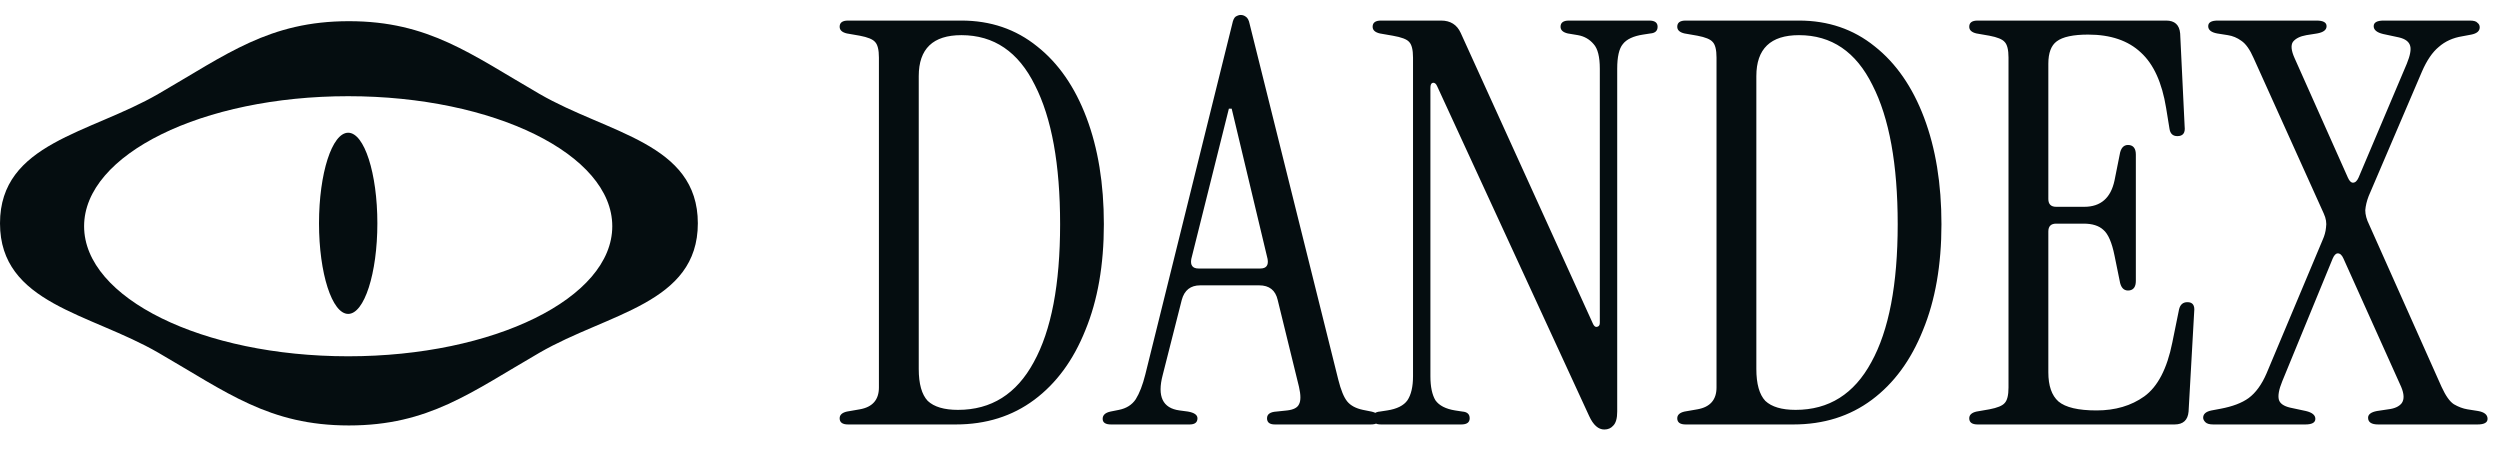<svg width="1337" height="250" viewBox="0 0 1337 250" fill="none" xmlns="http://www.w3.org/2000/svg">
<path d="M453.546 227C450.546 227 449.046 225.9 449.046 223.7C449.046 221.9 450.346 220.7 452.946 220.1L459.846 218.9C466.646 217.7 470.046 213.8 470.046 207.2V30.8C470.046 26.6 469.346 23.8 467.946 22.4C466.746 21 464.046 19.9 459.846 19.1L452.946 17.9C450.346 17.3 449.046 16.1 449.046 14.3C449.046 12.1 450.546 11 453.546 11H514.146C529.746 11 543.246 15.6 554.646 24.8C566.046 33.8 574.846 46.5 581.046 62.9C587.246 79.3 590.346 98.3 590.346 119.9C590.346 141.7 587.046 160.6 580.446 176.6C574.046 192.6 564.946 205 553.146 213.8C541.346 222.6 527.346 227 511.146 227H453.546ZM512.346 219.2C530.146 219.2 543.646 210.7 552.846 193.7C562.246 176.7 566.946 152.1 566.946 119.9C566.946 87.9 562.446 63.1 553.446 45.5C544.646 27.7 531.546 18.8 514.146 18.8C498.946 18.8 491.346 26.1 491.346 40.7V197.3C491.346 205.3 492.946 211 496.146 214.4C499.546 217.6 504.946 219.2 512.346 219.2ZM594.204 227C591.204 227 589.704 226 589.704 224C589.704 222 591.104 220.7 593.904 220.1L598.404 219.2C602.404 218.4 605.404 216.5 607.404 213.5C609.404 210.3 611.104 205.9 612.504 200.3L659.004 12.8C659.404 10.8 660.004 9.5 660.804 8.9C661.804 8.3 662.704 8 663.504 8C664.504 8 665.404 8.3 666.204 8.9C667.204 9.5 667.904 10.8 668.304 12.8L715.704 203C717.104 208.6 718.704 212.5 720.504 214.7C722.304 216.9 725.104 218.4 728.904 219.2L733.404 220.1C736.204 220.7 737.604 222 737.604 224C737.604 226 736.104 227 733.104 227H681.804C679.004 227 677.604 225.9 677.604 223.7C677.604 221.5 679.304 220.3 682.704 220.1L688.404 219.5C691.804 219.1 693.904 218 694.704 216.2C695.704 214.4 695.704 211.3 694.704 206.9L683.304 160.4C682.104 155.2 678.804 152.6 673.404 152.6H641.904C636.704 152.6 633.404 155.2 632.004 160.4L621.804 200.6C618.804 212 621.804 218.3 630.804 219.5L635.304 220.1C638.704 220.7 640.404 221.9 640.404 223.7C640.404 225.9 639.004 227 636.204 227H594.204ZM641.004 143.6H674.004C677.204 143.6 678.504 141.9 677.904 138.5L658.704 58.1H657.204L637.104 138.5C636.504 141.9 637.804 143.6 641.004 143.6ZM857.983 229.7C854.783 229.7 852.083 227.3 849.883 222.5L768.583 46.1C767.983 44.7 767.183 44.1 766.183 44.3C765.383 44.5 764.983 45.4 764.983 47V201.2C764.983 206.8 765.883 211.1 767.683 214.1C769.683 216.9 773.183 218.7 778.183 219.5L782.083 220.1C784.683 220.3 785.983 221.5 785.983 223.7C785.983 225.9 784.483 227 781.483 227H738.583C735.583 227 734.083 225.9 734.083 223.7C734.083 221.5 735.383 220.3 737.983 220.1L741.883 219.5C747.083 218.7 750.683 216.9 752.683 214.1C754.683 211.1 755.683 206.8 755.683 201.2V30.8C755.683 26.6 754.983 23.8 753.583 22.4C752.383 21 749.483 19.9 744.883 19.1L737.983 17.9C735.383 17.3 734.083 16.1 734.083 14.3C734.083 12.1 735.583 11 738.583 11H770.683C775.683 11 779.183 13.2 781.183 17.6L851.983 173.3C852.583 174.5 853.283 175 854.083 174.8C855.083 174.6 855.583 173.9 855.583 172.7V36.8C855.583 30.4 854.483 26 852.283 23.6C850.083 21 847.283 19.4 843.883 18.8L838.483 17.9C835.883 17.3 834.583 16.1 834.583 14.3C834.583 12.1 836.083 11 839.083 11H881.983C884.983 11 886.483 12.1 886.483 14.3C886.483 16.5 885.183 17.7 882.583 17.9L878.683 18.5C873.483 19.3 869.883 21 867.883 23.6C865.883 26 864.883 30.4 864.883 36.8V220.1C864.883 223.7 864.183 226.2 862.783 227.6C861.583 229 859.983 229.7 857.983 229.7ZM901.495 227C898.495 227 896.995 225.9 896.995 223.7C896.995 221.9 898.295 220.7 900.895 220.1L907.795 218.9C914.595 217.7 917.995 213.8 917.995 207.2V30.8C917.995 26.6 917.295 23.8 915.895 22.4C914.695 21 911.995 19.9 907.795 19.1L900.895 17.9C898.295 17.3 896.995 16.1 896.995 14.3C896.995 12.1 898.495 11 901.495 11H962.095C977.695 11 991.195 15.6 1002.59 24.8C1013.99 33.8 1022.79 46.5 1028.99 62.9C1035.19 79.3 1038.29 98.3 1038.29 119.9C1038.29 141.7 1034.99 160.6 1028.39 176.6C1021.99 192.6 1012.89 205 1001.09 213.8C989.295 222.6 975.295 227 959.095 227H901.495ZM960.295 219.2C978.095 219.2 991.595 210.7 1000.79 193.7C1010.19 176.7 1014.89 152.1 1014.89 119.9C1014.89 87.9 1010.39 63.1 1001.39 45.5C992.595 27.7 979.495 18.8 962.095 18.8C946.895 18.8 939.295 26.1 939.295 40.7V197.3C939.295 205.3 940.895 211 944.095 214.4C947.495 217.6 952.895 219.2 960.295 219.2ZM1057.65 227C1054.65 227 1053.15 225.9 1053.15 223.7C1053.15 221.9 1054.45 220.7 1057.05 220.1L1063.95 218.9C1068.15 218.1 1070.85 217 1072.05 215.6C1073.45 214.2 1074.15 211.4 1074.15 207.2V30.8C1074.15 26.6 1073.45 23.8 1072.05 22.4C1070.85 21 1068.15 19.9 1063.95 19.1L1057.05 17.9C1054.45 17.3 1053.15 16.1 1053.15 14.3C1053.15 12.1 1054.65 11 1057.65 11H1158.45C1163.05 11 1165.55 13.3 1165.95 17.9L1168.35 67.7C1168.75 71.1 1167.45 72.8 1164.45 72.8C1162.05 72.8 1160.65 71.5 1160.25 68.9L1158.45 57.8C1156.25 44.2 1151.75 34.3 1144.95 28.1C1138.15 21.7 1128.75 18.5 1116.75 18.5C1108.75 18.5 1103.15 19.7 1099.95 22.1C1096.95 24.3 1095.45 28.3 1095.45 34.1V106.4C1095.45 109.2 1096.85 110.6 1099.65 110.6H1114.65C1123.45 110.6 1128.85 105.9 1130.85 96.5L1133.85 81.5C1134.65 78.5 1136.35 77.2 1138.95 77.6C1141.15 78 1142.25 79.7 1142.25 82.7V150.2C1142.25 153.2 1141.15 154.9 1138.95 155.3C1136.35 155.7 1134.65 154.4 1133.85 151.4L1130.85 136.7C1129.45 129.7 1127.45 125.1 1124.85 122.9C1122.45 120.7 1118.95 119.6 1114.35 119.6H1099.65C1096.85 119.6 1095.45 121 1095.45 123.8V199.1C1095.45 206.3 1097.25 211.5 1100.85 214.7C1104.65 217.9 1111.45 219.5 1121.25 219.5C1131.25 219.5 1139.75 217 1146.75 212C1153.95 206.8 1158.95 197.2 1161.75 183.2L1165.35 165.5C1165.95 162.9 1167.45 161.6 1169.85 161.6C1172.65 161.6 1173.85 163.3 1173.45 166.7L1170.45 220.1C1170.05 224.7 1167.55 227 1162.95 227H1057.65ZM1183.65 227C1181.65 227 1180.25 226.6 1179.45 225.8C1178.65 225 1178.25 224.2 1178.25 223.4C1178.25 221.4 1179.75 220.1 1182.75 219.5L1187.55 218.6C1193.95 217.4 1198.95 215.5 1202.55 212.9C1206.35 210.1 1209.55 205.7 1212.15 199.7L1242.15 128.3C1243.15 126.1 1243.75 123.9 1243.95 121.7C1244.35 119.3 1243.95 116.8 1242.75 114.2L1205.25 31.1C1203.25 26.5 1201.05 23.4 1198.65 21.8C1196.45 20.2 1194.05 19.2 1191.45 18.8L1185.75 17.9C1182.55 17.3 1180.95 16 1180.95 14C1180.95 12 1182.65 11 1186.05 11H1238.85C1242.45 11 1244.25 12 1244.25 14C1244.25 16 1242.55 17.3 1239.15 17.9L1233.45 18.8C1230.05 19.4 1227.65 20.6 1226.25 22.4C1225.05 24.2 1225.35 27.1 1227.15 31.1L1255.65 95C1256.45 96.8 1257.35 97.7 1258.35 97.7C1259.55 97.7 1260.55 96.8 1261.35 95L1287.15 34.1C1288.95 29.7 1289.55 26.5 1288.95 24.5C1288.35 22.3 1286.35 20.8 1282.95 20L1274.55 18.2C1271.15 17.4 1269.45 16 1269.45 14C1269.45 12 1271.25 11 1274.85 11H1320.75C1322.95 11 1324.35 11.4 1324.95 12.2C1325.75 12.8 1326.15 13.6 1326.15 14.6C1326.15 16.6 1324.65 17.9 1321.65 18.5L1316.85 19.4C1311.85 20.2 1307.65 22.1 1304.25 25.1C1300.85 27.9 1297.85 32.3 1295.25 38.3L1266.75 104.9C1265.75 107.5 1265.15 110 1264.95 112.4C1264.95 114.8 1265.65 117.4 1267.05 120.2L1305.75 206.9C1307.95 211.7 1310.15 214.8 1312.35 216.2C1314.75 217.6 1317.15 218.5 1319.55 218.9L1325.25 219.8C1328.65 220.4 1330.35 221.8 1330.35 224C1330.35 226 1328.55 227 1324.95 227H1271.85C1268.25 227 1266.45 225.8 1266.45 223.4C1266.45 221.6 1268.05 220.4 1271.25 219.8L1277.25 218.9C1280.65 218.5 1283.05 217.4 1284.45 215.6C1285.85 213.6 1285.75 210.7 1284.15 206.9L1253.25 138.2C1252.45 136.4 1251.45 135.5 1250.25 135.5C1249.25 135.5 1248.35 136.4 1247.55 138.2L1220.55 203.9C1218.75 208.3 1218.15 211.6 1218.75 213.8C1219.35 215.8 1221.35 217.2 1224.75 218L1233.15 219.8C1236.55 220.6 1238.25 222 1238.25 224C1238.25 226 1236.45 227 1232.85 227H1183.65Z" fill="#050D10"/>
<path d="M373.203 119.432C373.203 130.174 370.195 138.568 365.089 145.437C359.99 152.296 352.82 157.608 344.537 162.231C336.256 166.852 326.825 170.804 317.194 174.919C307.553 179.039 297.702 183.327 288.53 188.629C251.778 209.879 229.266 227.532 186.602 227.532C143.938 227.532 121.425 209.879 84.673 188.629C75.501 183.327 65.65 179.039 56.009 174.919C46.378 170.804 36.948 166.852 28.667 162.231C20.384 157.608 13.213 152.296 8.114 145.437C3.008 138.568 8.6358e-05 130.174 -4.72523e-06 119.432C2.62619e-05 108.69 3.008 100.296 8.114 93.427C13.213 86.568 20.384 81.256 28.667 76.633C36.948 72.012 46.378 68.059 56.009 63.944C65.65 59.824 75.501 55.537 84.673 50.234C121.425 28.985 143.938 11.332 186.602 11.332C229.265 11.332 251.778 28.985 288.53 50.234C297.702 55.537 307.553 59.824 317.194 63.944C326.825 68.059 336.256 72.012 344.537 76.633C352.82 81.256 359.99 86.569 365.089 93.427C370.195 100.296 373.203 108.69 373.203 119.432ZM327.445 120.995C327.445 82.585 264.212 51.448 186.211 51.448C108.21 51.448 44.977 82.585 44.977 120.995C44.978 159.404 108.21 190.54 186.211 190.541C264.212 190.541 327.445 159.404 327.445 120.995Z" fill="#050D10"/>
<ellipse cx="186.211" cy="119.432" rx="48.448" ry="15.606" transform="rotate(90 186.211 119.432)" fill="#050D10"/>
</svg>
